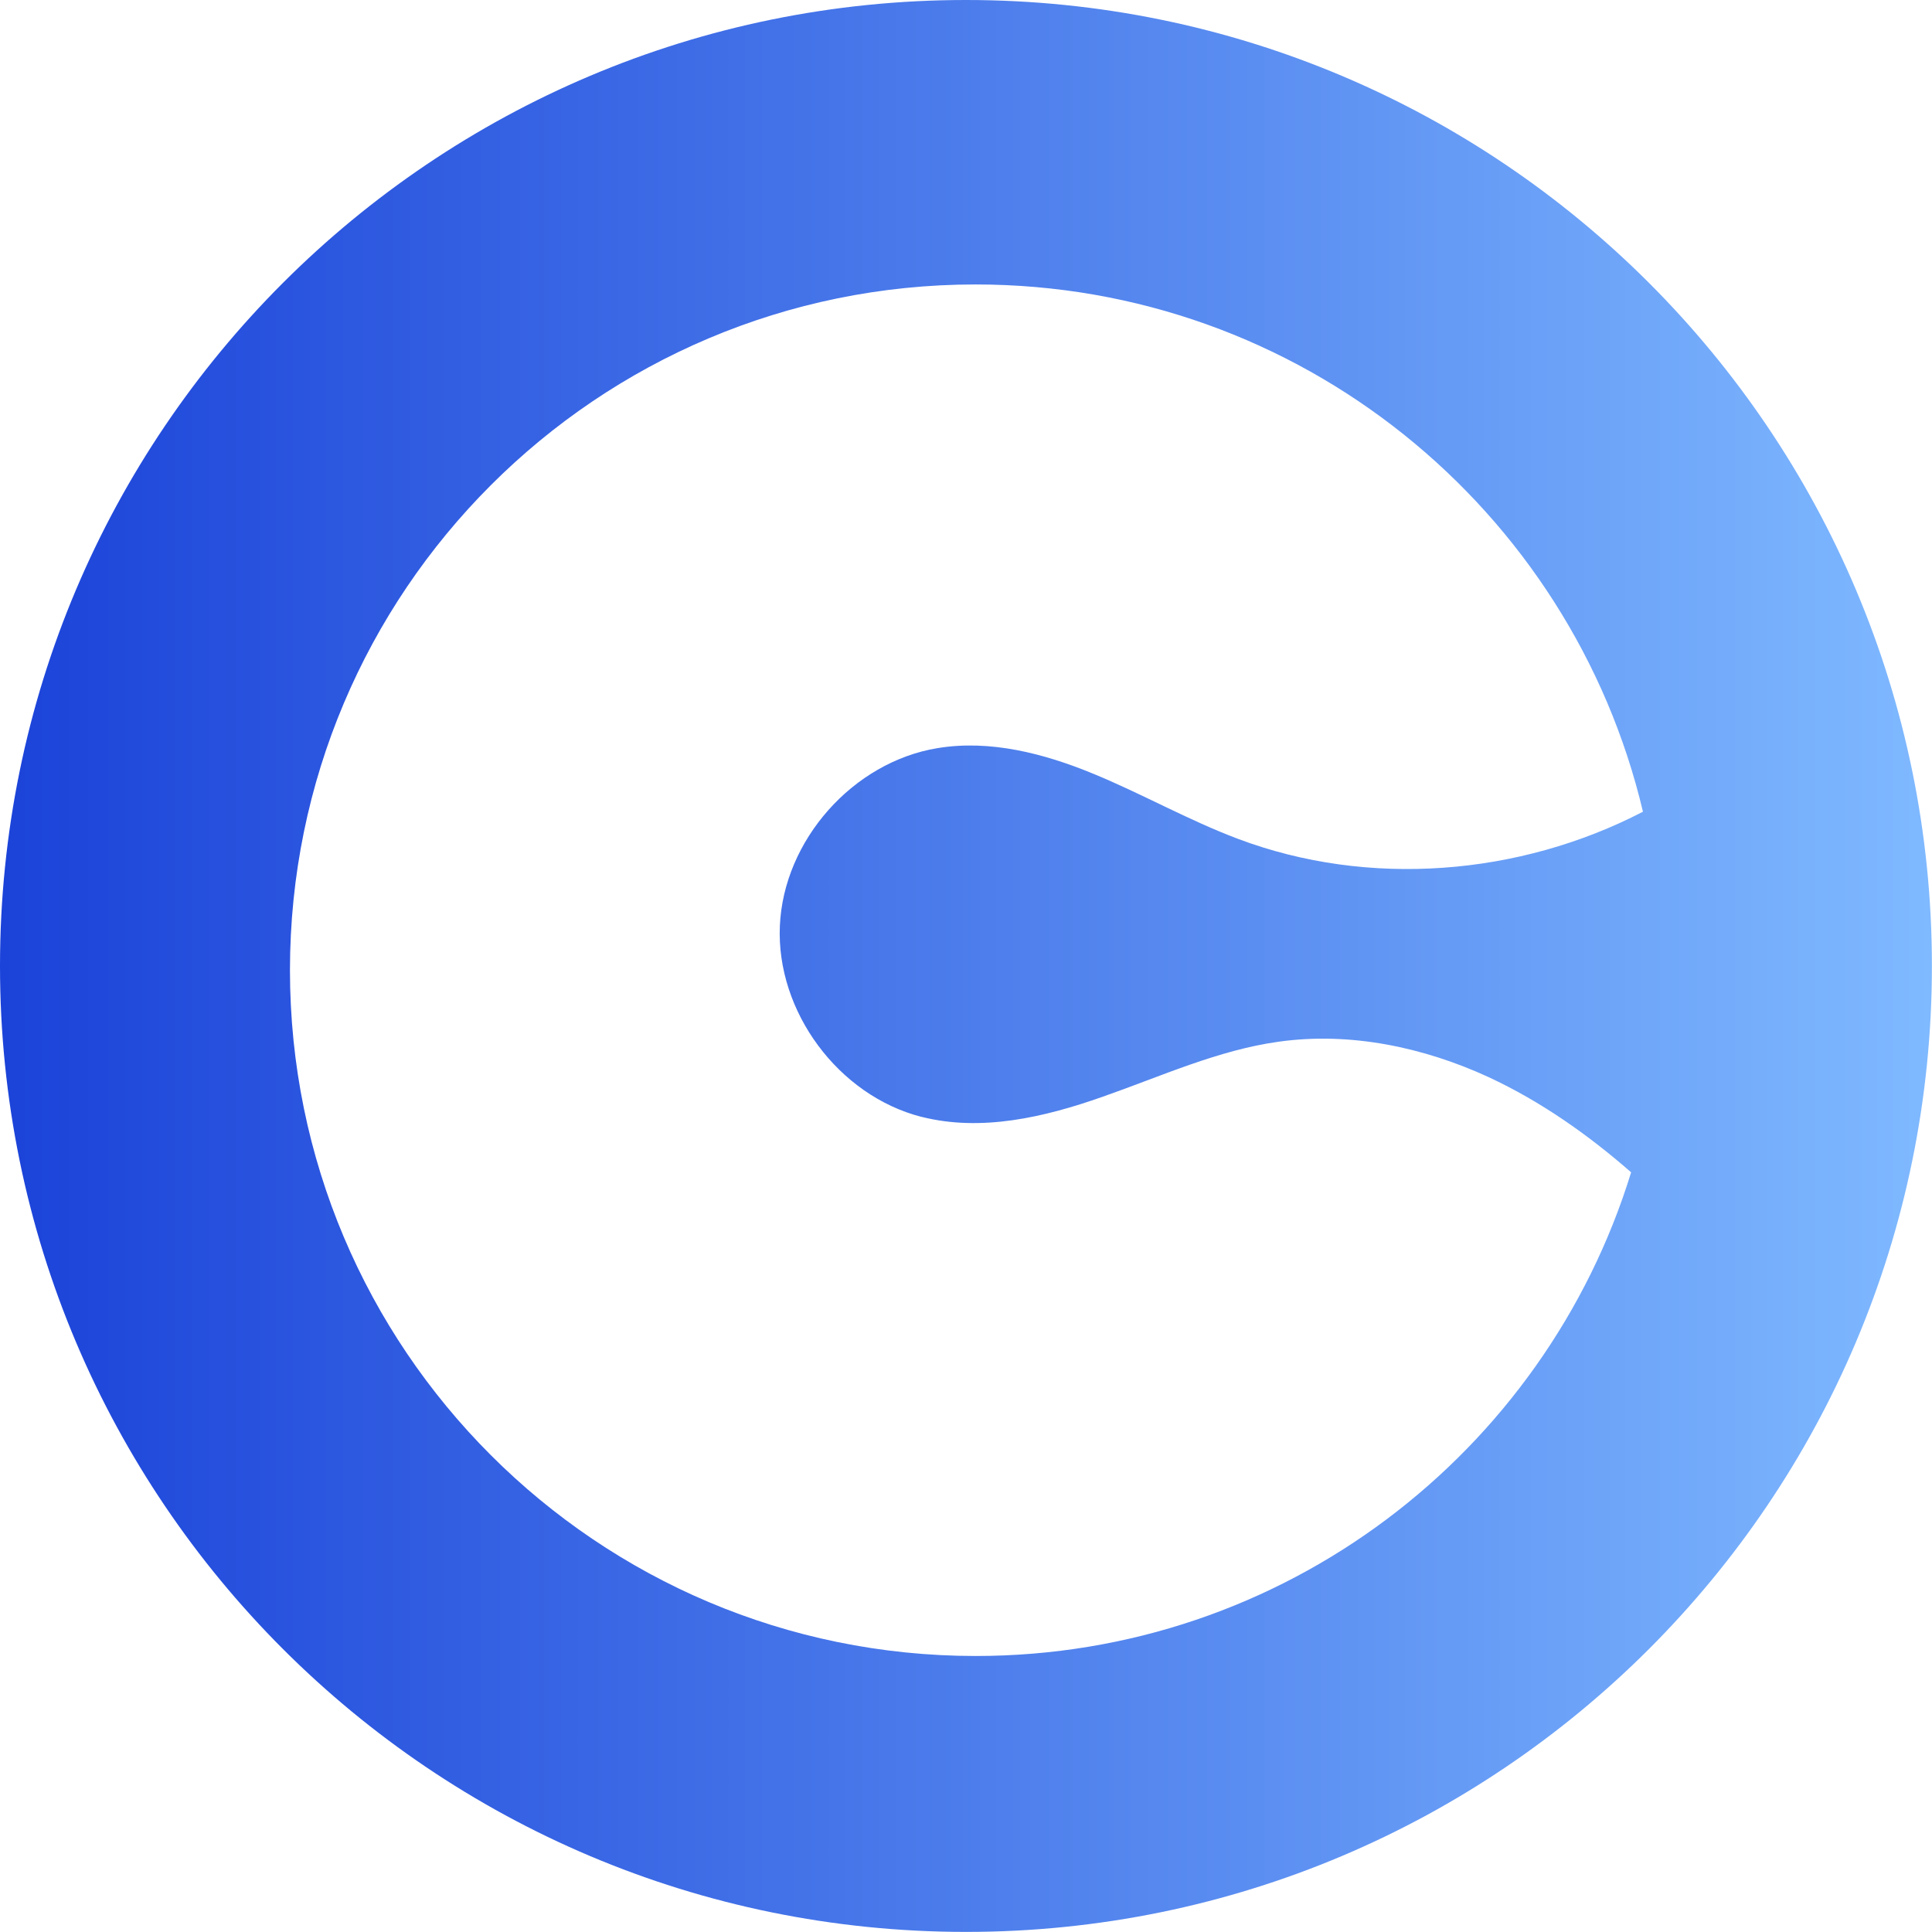 <?xml version="1.0" encoding="UTF-8"?>
<svg id="Layer_2" xmlns="http://www.w3.org/2000/svg" xmlns:xlink="http://www.w3.org/1999/xlink" viewBox="0 0 210.55 210.55">
  <defs>
    <style>
      .cls-1 {
        fill: url(#linear-gradient);
      }
    </style>
    <linearGradient id="linear-gradient" x1="0" y1="105.27" x2="210.55" y2="105.27" gradientUnits="userSpaceOnUse">
      <stop offset="0" stop-color="#1b43d9"/>
      <stop offset=".65" stop-color="#5b8ef1"/>
      <stop offset="1" stop-color="#7fb9ff"/>
    </linearGradient>
  </defs>
  <g id="Layer_1-2" data-name="Layer_1">
    <path class="cls-1" d="M105.27,0C47.13,0,0,47.13,0,105.27s47.13,105.27,105.27,105.27,105.27-47.13,105.27-105.27S163.42,0,105.27,0ZM100.42,121.71c6.52,1.66,13.42.05,19.76-2.19,6.35-2.22,12.55-5.08,19.21-6,7.77-1.08,15.76.6,22.87,3.88,5.65,2.63,10.8,6.25,15.5,10.36-9.39,30.53-37.82,52.71-71.43,52.71-41.28,0-74.73-33.47-74.73-74.74S65.04,31,106.32,31c35.34,0,64.94,24.52,72.73,57.46-13.45,6.98-29.9,8.32-44.13,2.96-5.42-2.04-10.47-4.92-15.83-7.12-5.35-2.2-11.21-3.71-16.91-2.77-9.22,1.51-16.79,10.04-17.19,19.38-.41,9.33,6.39,18.49,15.44,20.81Z"/>
  </g>
</svg>